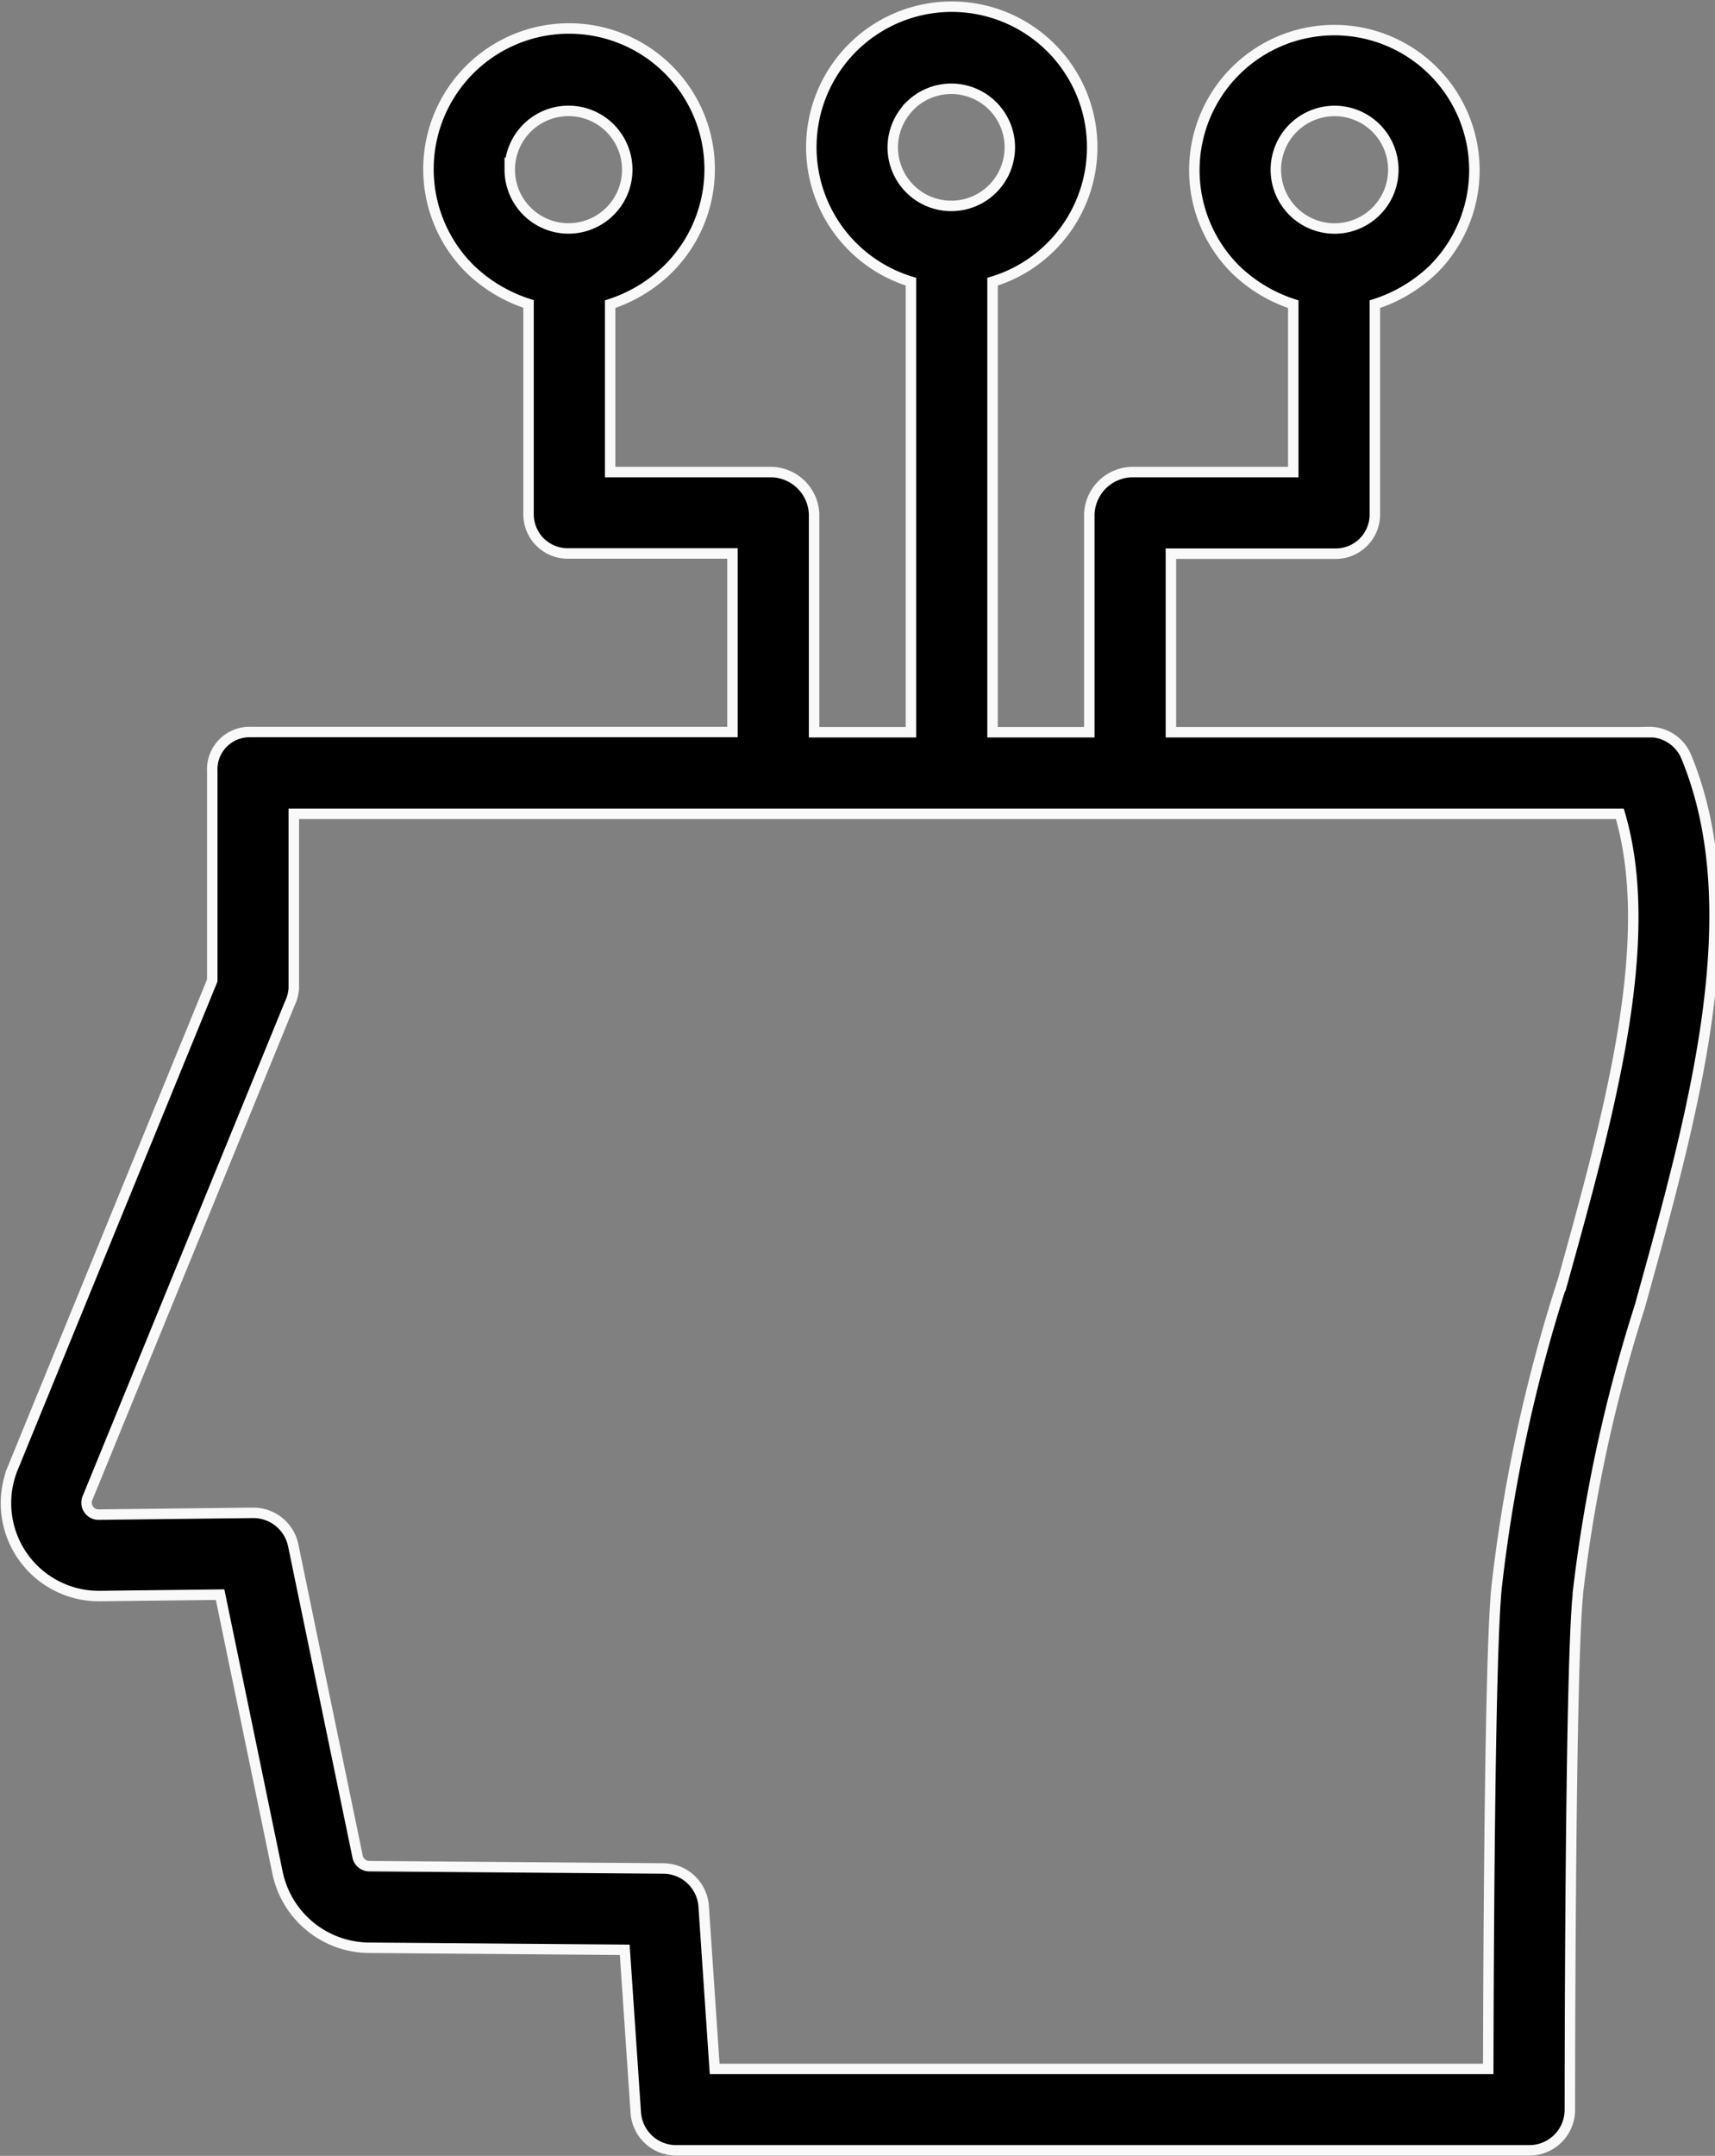<svg xmlns="http://www.w3.org/2000/svg" width="32.788" height="41.192" viewBox="0 0 32.788 41.192">
  <rect x="0" y="0" width="32.788" height="41.192" fill="#808080" stroke="none"/>
  <g id="_Group_" data-name="&lt;Group&gt;" transform="translate(-88.424 -45.663)">
    <path id="_Compound_Path_" data-name="&lt;Compound Path&gt;" d="M119.945,59.654h-9.135V56.242h3.131a.748.748,0,0,0,.768-.753V51.475a2.87,2.87,0,0,0,1.123-.671,2.677,2.677,0,1,0-3.794,0,2.831,2.831,0,0,0,1.111.671v3.208h-3.084a.834.834,0,0,0-.815.806v4.165H107.4V51.045a2.668,2.668,0,0,0,1.117-.669h0a2.685,2.685,0,1,0-2.677.669v8.609h-1.852V55.489a.834.834,0,0,0-.815-.806h-3.084V51.475A2.83,2.83,0,0,0,101.2,50.8a2.688,2.688,0,1,0-3.793,0,2.871,2.871,0,0,0,1.122.671v4.014a.748.748,0,0,0,.768.753h3.131v3.412H93.214a.713.713,0,0,0-.732.747v4l-3.806,9.3a1.776,1.776,0,0,0,1.638,2.462h.018l2.3-.027,1.1,5.322a1.8,1.8,0,0,0,1.736,1.425l4.9.039.211,3.112a.774.774,0,0,0,.778.72h16.3a.774.774,0,0,0,.78-.772c0-.083,0-8.331.152-9.832,0-.011,0-.019,0-.031a28.881,28.881,0,0,1,1.183-5.481c1.037-3.732,2.109-7.572.887-10.52a.765.765,0,0,0-.72-.464Zm-6.8-9.954a1.123,1.123,0,1,1,.794.329,1.122,1.122,0,0,1-.794-.329Zm-7.323-2.015a1.119,1.119,0,1,1-.33.794A1.123,1.123,0,0,1,105.824,47.685Zm-7.652,1.221a1.123,1.123,0,1,1,1.916.794h0a1.123,1.123,0,0,1-1.916-.794Zm20.1,21.332a29.844,29.844,0,0,0-1.236,5.777c-.129,1.34-.153,7.034-.157,9.179h-14.79l-.21-3.106a.777.777,0,0,0-.772-.724l-5.622-.044a.229.229,0,0,1-.222-.181L94.03,75.19a.779.779,0,0,0-.773-.621l-2.946.034a.227.227,0,0,1-.192-.1.223.223,0,0,1-.023-.214l3.864-9.442a.811.811,0,0,0,.081-.294v-3.34h25.352C120.113,63.651,119.18,66.983,118.275,70.238Z" transform="translate(0 0)" stroke="#f9f9f9" stroke-width="0.2"/>
  </g>
</svg>
